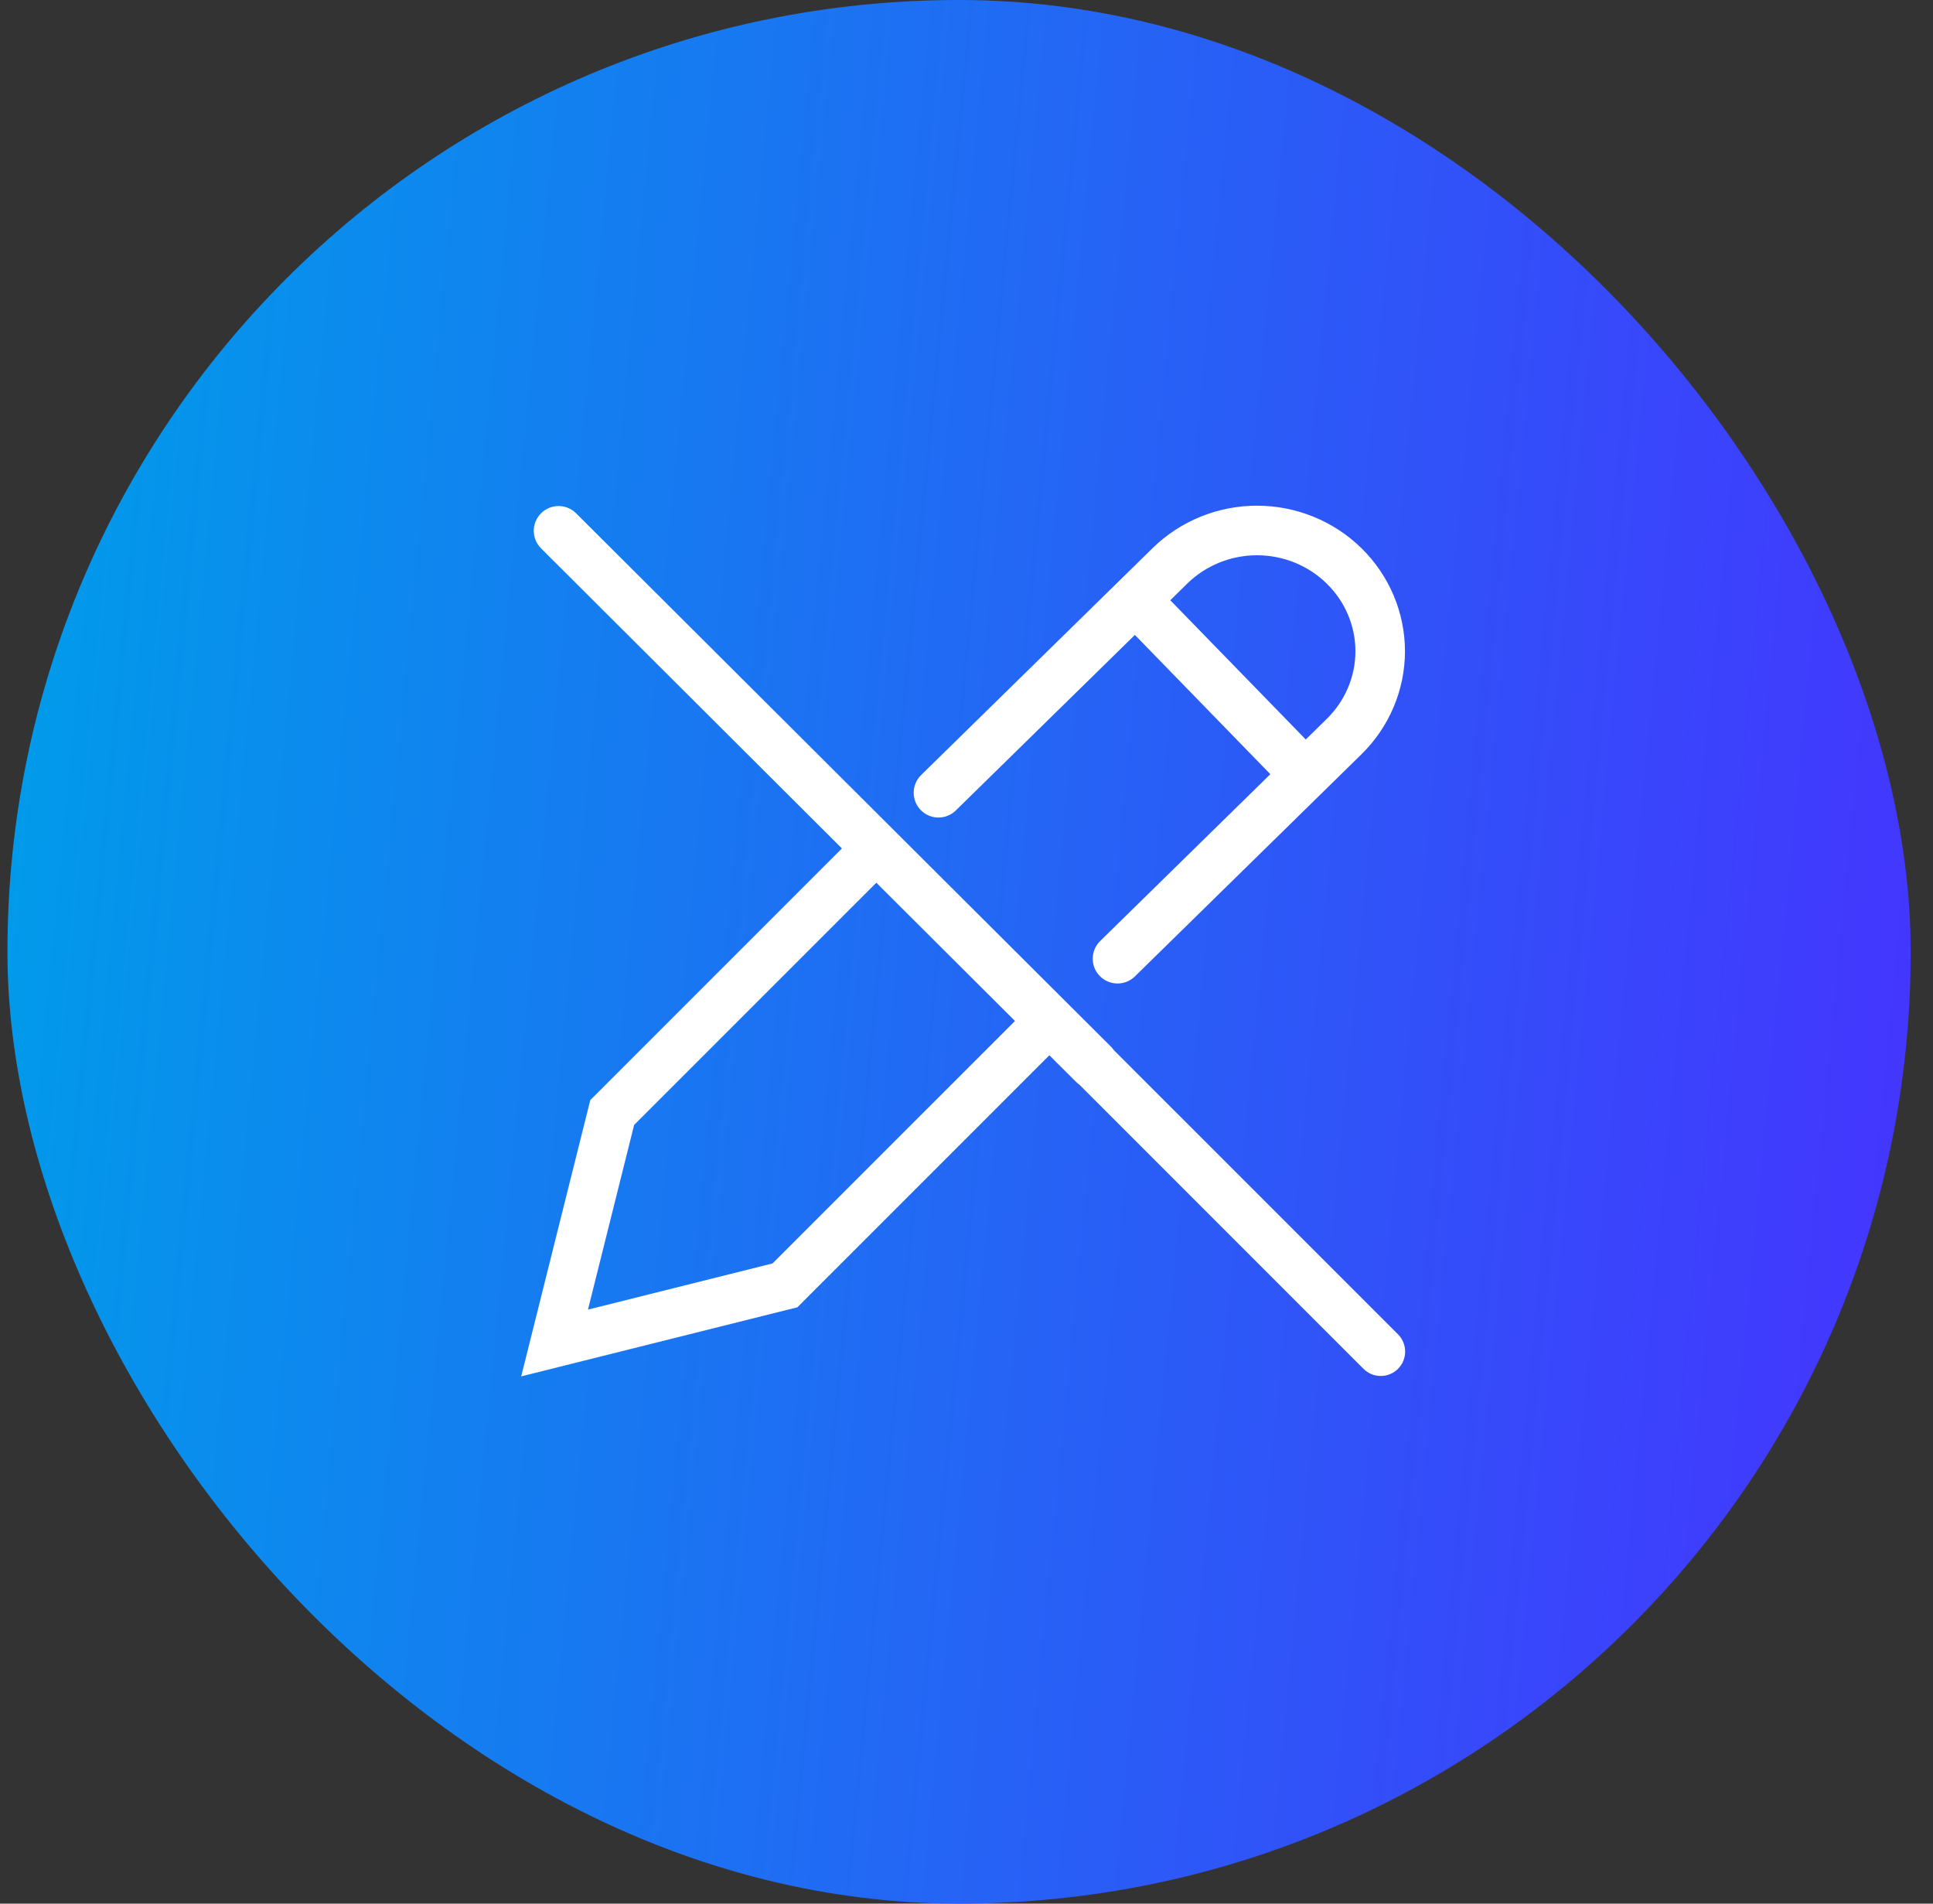 <svg width="65" height="64" viewBox="0 0 65 64" fill="none" xmlns="http://www.w3.org/2000/svg">
<rect x="0" y="0" width="65" height="64" fill="#333333" stroke="none"/>
<rect x="0.25" width="64" height="64" rx="32" fill="url(#paint0_linear_284_3707)"/>
<path fill-rule="evenodd" clip-rule="evenodd" d="M42.268 18.668C41.387 18.668 40.543 19.012 39.923 19.62L39.352 20.18L43.908 24.861L44.613 24.17C45.233 23.563 45.578 22.744 45.578 21.895C45.578 21.046 45.233 20.227 44.613 19.62C43.994 19.012 43.15 18.668 42.268 18.668ZM42.717 26.028L36.995 31.637C36.666 31.959 36.661 32.486 36.983 32.815C37.306 33.144 37.833 33.149 38.162 32.827L45.78 25.36C46.714 24.444 47.244 23.198 47.244 21.895C47.244 20.592 46.714 19.345 45.78 18.429C44.846 17.514 43.582 17.001 42.268 17.001C40.954 17.001 39.69 17.514 38.757 18.429L30.974 26.057C30.646 26.379 30.64 26.907 30.963 27.236C31.285 27.564 31.812 27.57 32.141 27.247L38.162 21.346L42.717 26.028ZM28.311 28.524L18.194 18.436C17.868 18.111 17.867 17.584 18.192 17.258C18.517 16.932 19.045 16.931 19.371 17.256L37.359 35.19C37.395 35.227 37.428 35.266 37.456 35.307L47.01 44.86C47.33 45.18 47.33 45.7 47.01 46.02C46.689 46.34 46.17 46.34 45.85 46.02L36.296 36.466C36.256 36.438 36.218 36.406 36.182 36.371L35.286 35.478L26.813 43.951L17.526 46.274L19.849 36.986L28.311 28.524ZM29.468 29.677L21.323 37.821L19.771 44.029L25.978 42.476L34.13 34.325L29.468 29.677Z" fill="white"/>
<defs>
<linearGradient id="paint0_linear_284_3707" x1="1.923" y1="9.50644e-06" x2="69.78" y2="6.53" gradientUnits="userSpaceOnUse">
<stop stop-color="#009CEA"/>
<stop offset="1" stop-color="#4632FF"/>
</linearGradient>
</defs>
</svg>
